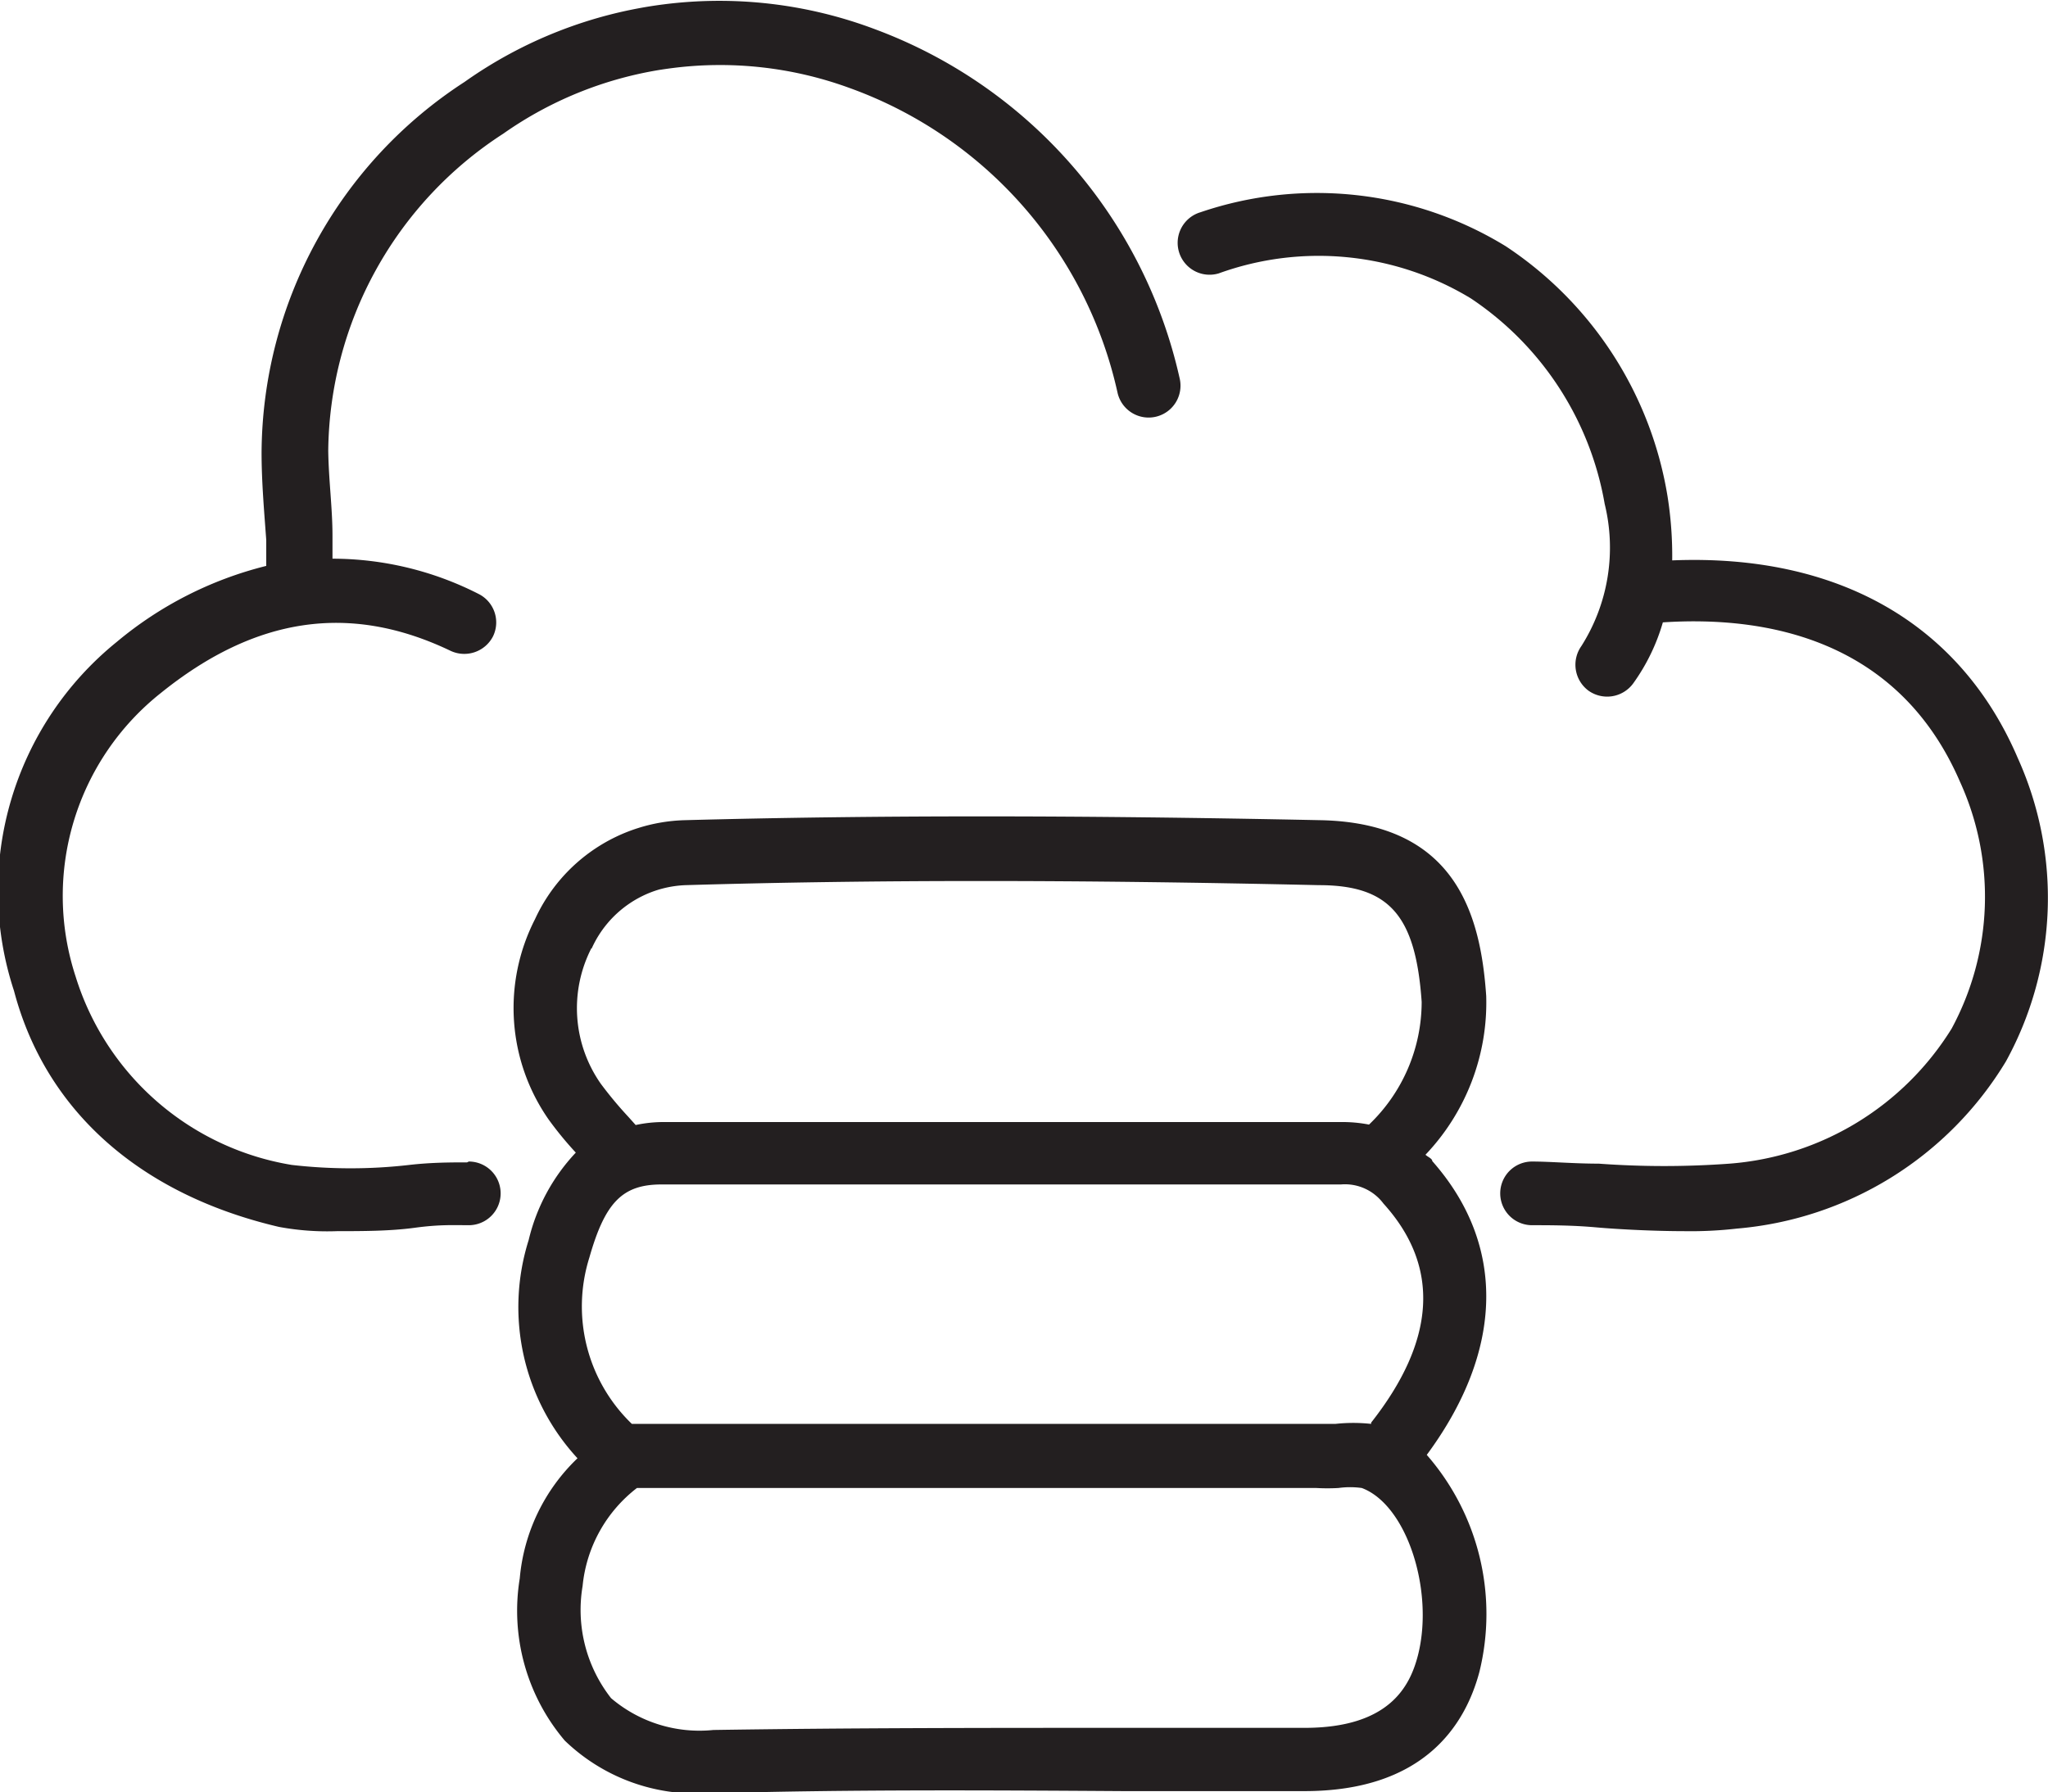 <svg xmlns="http://www.w3.org/2000/svg" viewBox="0 0 48.23 42.22"><defs><style>.cls-1{fill:#231f20;}</style></defs><title>Zasób 234</title><g id="Warstwa_2" data-name="Warstwa 2"><g id="Warstwa_1-2" data-name="Warstwa 1"><path class="cls-1" d="M47.52,17.86c-1.36-3.18-4.25-4.82-8.14-4.66a8.93,8.93,0,0,0-.11-1.51A8.75,8.75,0,0,0,35.46,5.8,8.51,8.51,0,0,0,28.27,5a.75.75,0,0,0,.43,1.44,6.91,6.91,0,0,1,5.94.59,7.32,7.32,0,0,1,3.15,4.84,4.33,4.33,0,0,1-.55,3.35.76.76,0,0,0,.17,1.05.76.76,0,0,0,1.05-.17,4.68,4.68,0,0,0,.7-1.44c2.44-.16,5.55.4,7,3.76a6.53,6.53,0,0,1-.2,5.81,6.76,6.76,0,0,1-5.23,3.18,21.11,21.11,0,0,1-3.08,0c-.59,0-1.14-.05-1.57-.05a.75.75,0,0,0,0,1.5c.41,0,.94,0,1.5.05S39,29,39.64,29a9.58,9.58,0,0,0,1.26-.06A8.21,8.21,0,0,0,47.24,25,8,8,0,0,0,47.52,17.86Z"/><path class="cls-1" d="M11,27.38c-.36,0-.84,0-1.36.06a12.1,12.1,0,0,1-2.77,0A6.42,6.42,0,0,1,1.78,23a6.1,6.1,0,0,1,2-6.67c2.24-1.81,4.47-2.13,6.83-1a.76.76,0,0,0,1-.34.75.75,0,0,0-.34-1,7.59,7.59,0,0,0-3.44-.83c0-.18,0-.36,0-.54,0-.65-.09-1.31-.1-2a9,9,0,0,1,4.12-7.47A8.87,8.87,0,0,1,20,2.07a9.9,9.9,0,0,1,6.32,7.19.75.75,0,1,0,1.46-.35A11.43,11.43,0,0,0,20.61.69a10.38,10.38,0,0,0-9.67,1.24,10.47,10.47,0,0,0-4.78,8.73c0,.69.06,1.37.11,2.06,0,.2,0,.41,0,.61a8.79,8.79,0,0,0-3.52,1.79A7.54,7.54,0,0,0,.33,23.34c.74,2.81,2.95,4.79,6.24,5.56A6.23,6.23,0,0,0,7.94,29c.59,0,1.24,0,1.83-.08s.93-.06,1.27-.06a.75.75,0,1,0,0-1.5Z"/><path class="cls-1" d="M33.73,27.35c0-.06-.11-.1-.16-.15A5.2,5.2,0,0,0,35,23.46c-.13-1.89-.7-4.07-3.89-4.14-5.78-.12-10.55-.12-15,0a4,4,0,0,0-3.51,2.33,4.59,4.59,0,0,0,.32,4.72,8.32,8.32,0,0,0,.64.78,4.52,4.52,0,0,0-1.11,2.06,5.25,5.25,0,0,0,1.15,5.14,4.45,4.45,0,0,0-1.36,2.83A4.73,4.73,0,0,0,13.3,41a4.45,4.45,0,0,0,3.33,1.24h.21c3.2-.09,6.46-.07,9.61-.05h4.27c2.79,0,3.78-1.53,4.12-2.81a5.7,5.7,0,0,0-1.24-5.11C35.41,31.82,35.48,29.33,33.73,27.35Zm-19.8-5a2.53,2.53,0,0,1,2.21-1.5c4.42-.13,9.16-.13,14.92,0,1.67,0,2.28.73,2.42,2.75a4,4,0,0,1-1.24,2.89,3.21,3.21,0,0,0-.63-.06h0q-8,0-16,0h0a3.14,3.14,0,0,0-.64.07l-.17-.19a9.26,9.26,0,0,1-.65-.78A3.1,3.1,0,0,1,13.93,22.33ZM33.39,39c-.19.73-.68,1.7-2.67,1.7-1.42,0-2.84,0-4.26,0-3.17,0-6.44,0-9.66.05A3.21,3.21,0,0,1,14.39,40a3.37,3.37,0,0,1-.67-2.64A3.32,3.32,0,0,1,15,35.05h16a4.55,4.55,0,0,0,.52,0,2,2,0,0,1,.55,0C33.14,35.45,33.78,37.49,33.39,39Zm-1.1-5.46a3.89,3.89,0,0,0-.84,0l-.38,0H14.88a3.84,3.84,0,0,1-1-3.92c.37-1.3.78-1.72,1.7-1.72h0q8,0,16,0a1.13,1.13,0,0,1,1,.45C33.93,29.84,33.81,31.58,32.29,33.51Z"/></g></g></svg>